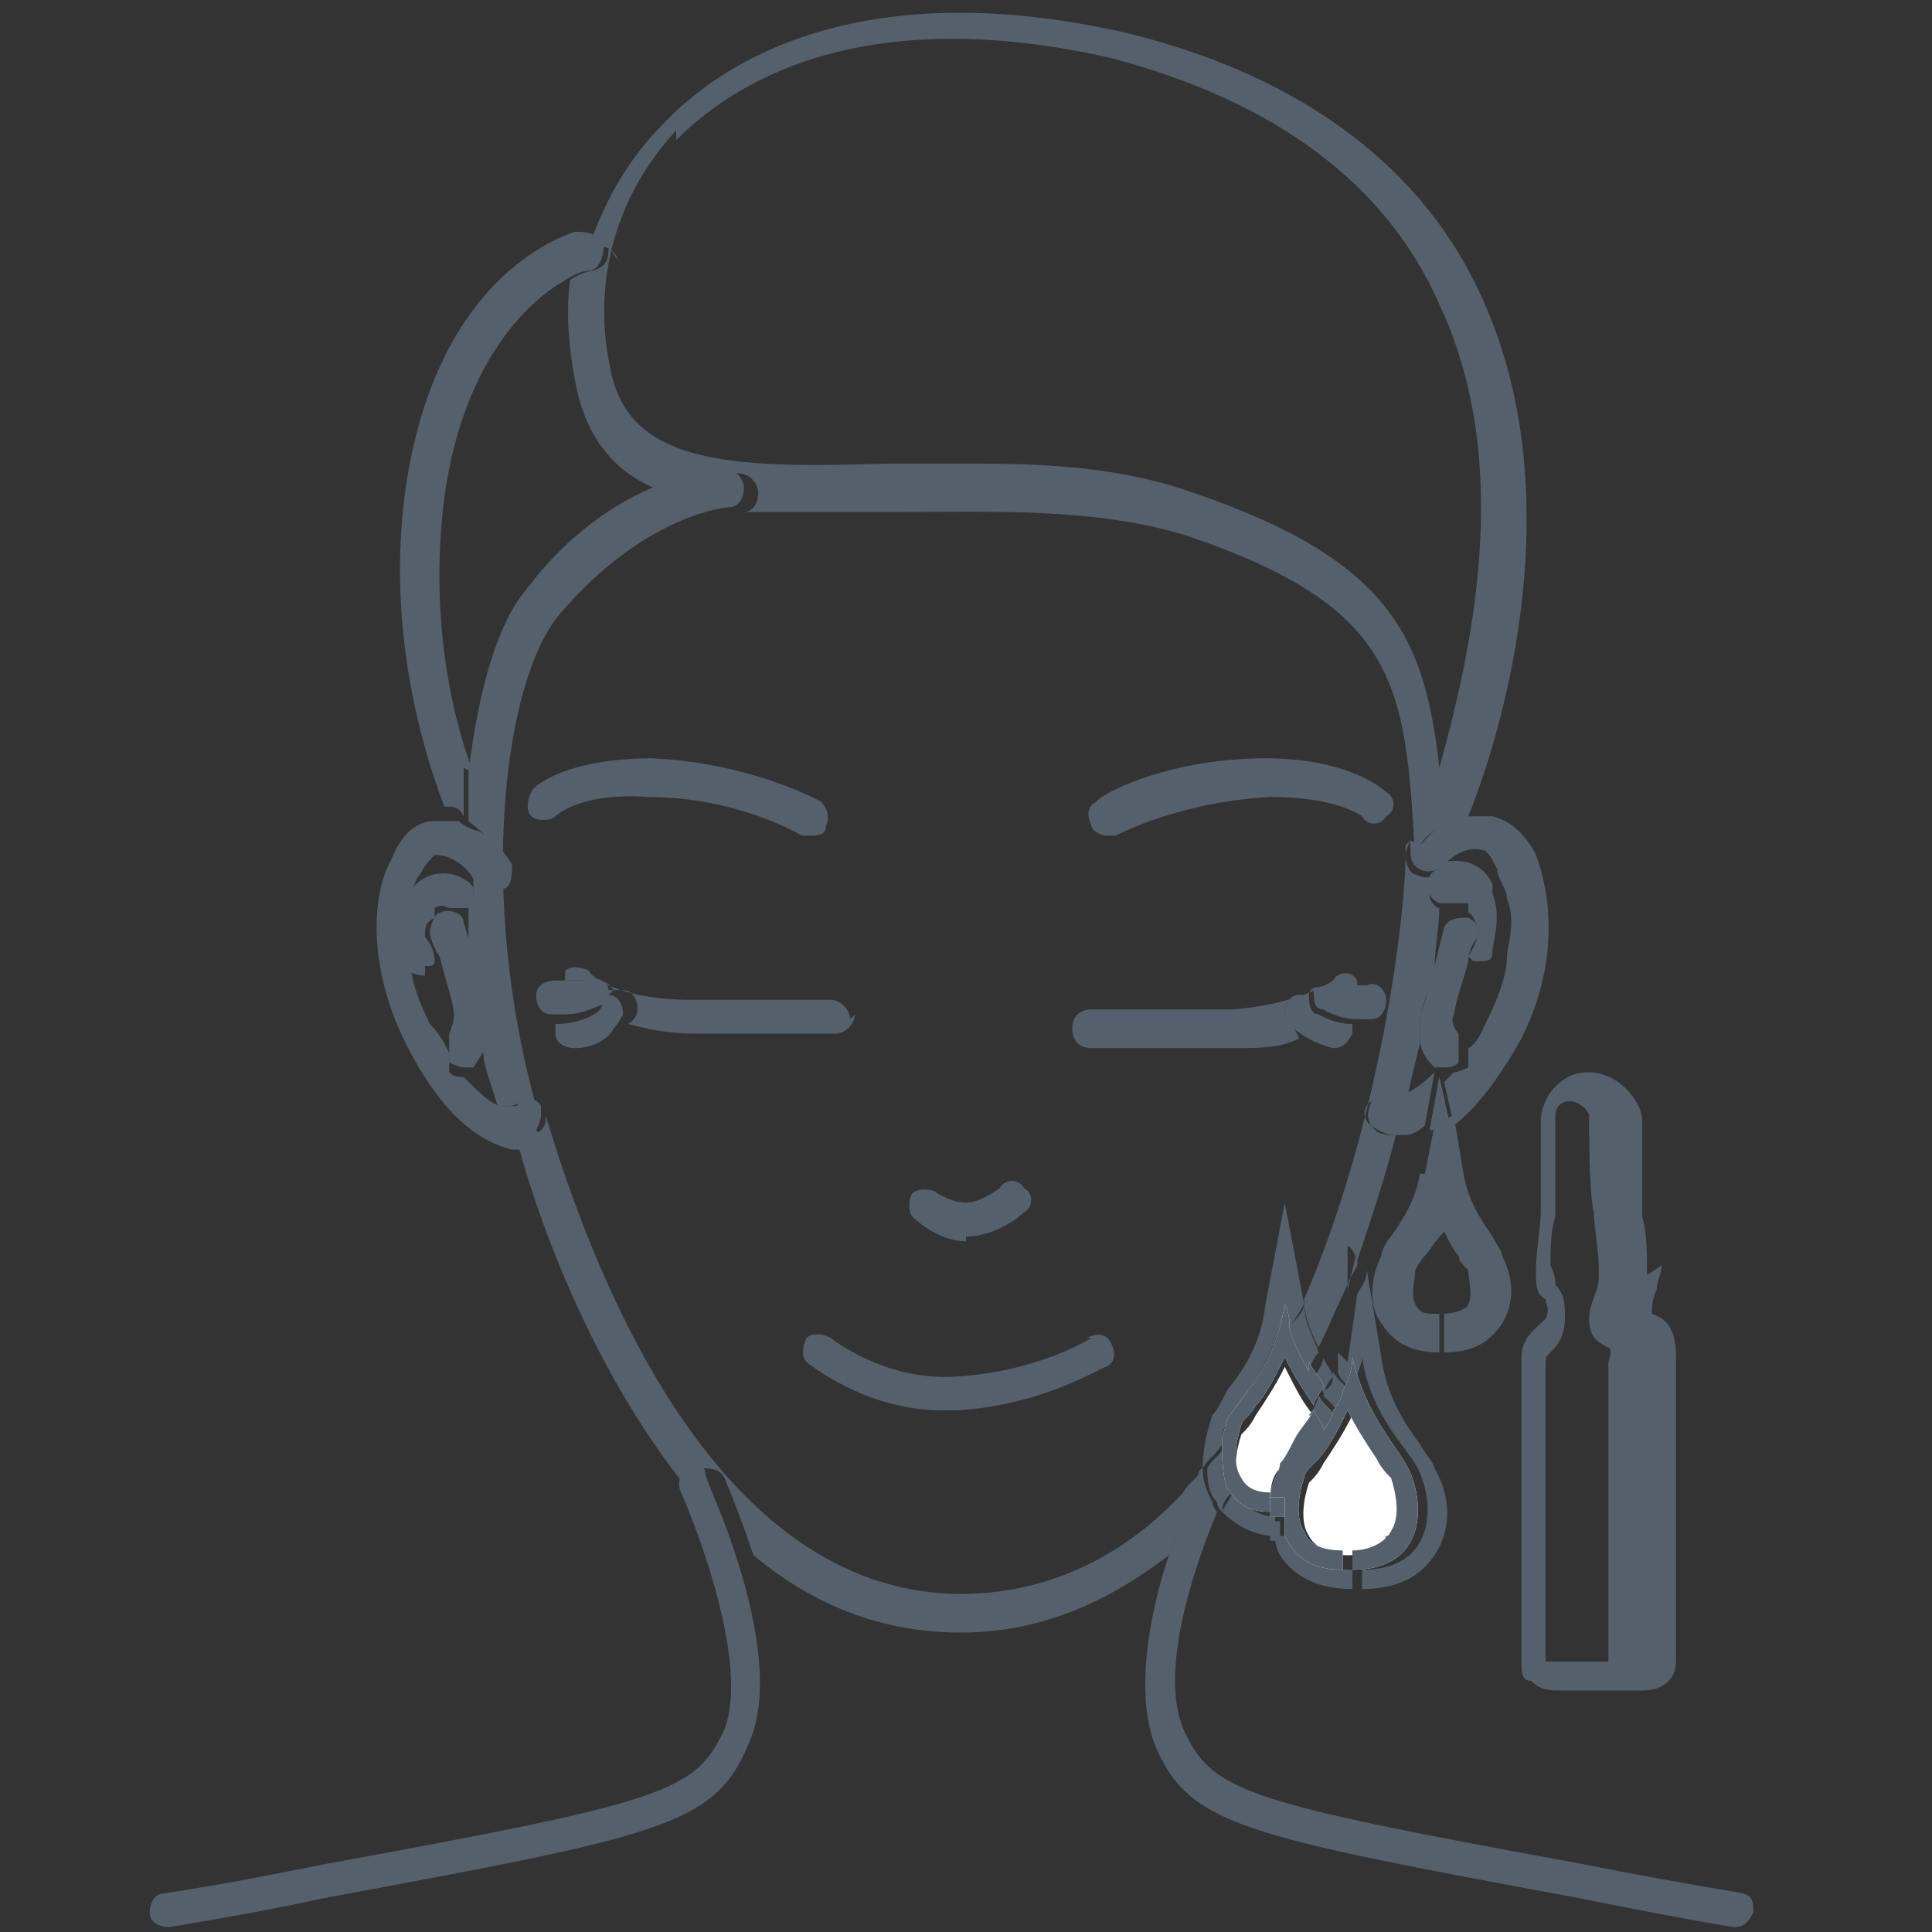 <?xml version="1.0" encoding="UTF-8"?>
<svg xmlns="http://www.w3.org/2000/svg" version="1.1" viewBox="0 0 40 40">
  <rect x="0" y="0" width="40" height="40" fill="#333333" stroke="none"/>
  <defs>
    <style>
      .cls-1 {
        fill: #fff;
      }

      .cls-2 {
        fill: none;
      }

      .cls-3 {
        fill: #54616c;
      }
    </style>
  </defs>
  <!-- Generator: Adobe Illustrator 28.7.4, SVG Export Plug-In . SVG Version: 1.2.0 Build 166)  -->
  <g>
    <g id="Ebene_1">
      <g>
        <path class="cls-2" d="M27.7,28l.2-1.4c-.2.4-.4.9-.6,1.3,0,.2.2.3.2.4,0-.1,0-.2,0-.4Z"/>
        <path class="cls-2" d="M30.7,20s0,0-.1,0c0,0-.1,0-.1-.1-.1.4-.3,1-.3,1.2,0,.2.1.4.1.4,0,0,0,.1,0,.2.1-.2.2-.4.4-.6.2-.4.4-.9.4-1.3,0,0,0,0,0,0,0,.1-.2.2-.3.2Z"/>
        <path class="cls-2" d="M29.4,21.5c0,.4-.2.9-.3,1.3.2,0,.4-.2.7-.5h0c0,0,0,0,0,0,0,0,.1-.1.2-.2,0,0-.2,0-.2,0-.1-.1-.3-.3-.3-.6Z"/>
        <path class="cls-2" d="M25.1,29.3c0-.1.2-.3.3-.5.3-.4.7-1,.8-1.8l.4-2.1.4,2.1c1.6-3.7,2.1-8,2.1-9.2,0,0,0,0,0,0,0,0,0,0,0,0h0c-.2-3.6-.3-5.2-4.7-6.7-1.9-.6-4.1-.6-6.1-.5-1.1,0-2.1,0-3.1,0,0,0,0,0,0,0,0,0-1.8.1-3.5,2.2-1.2,1.4-1.6,5.9-.5,10.2,0,0,0,.1,0,.2.8,3,3.3,9.9,8.6,9.9s0,0,0,0c1.7,0,3.3-.7,4.6-2.1.1-.2.3-.3.4-.5,0-.4,0-.8.2-1.1ZM22.7,16.6c0,0,1.4-.8,3.5-.9,1.8,0,2.5.6,2.5.7.1.2.1.4,0,.5-.2.1-.4.1-.5,0,0,0-.5-.5-1.9-.4-1.9,0-3.2.8-3.2.8,0,0-.1,0-.2,0-.1,0-.3,0-.3-.2-.1-.2,0-.4.1-.5ZM18.9,24.6c.1-.1.4-.1.5,0,0,0,.3.2.6.2s.6-.2.7-.3c.2-.1.4-.1.5,0,.1.2.1.4,0,.5,0,0-.6.5-1.2.5s-1.1-.4-1.1-.5c-.1-.1-.1-.4,0-.5ZM11,16.4c0,0,.7-.8,2.5-.7,2.1,0,3.5.8,3.5.9.2.1.2.3.1.5,0,.1-.2.2-.3.2s-.1,0-.2,0c0,0-1.3-.7-3.2-.8-1.4,0-1.9.4-1.9.4-.1.1-.4.2-.5,0-.1-.1-.2-.4,0-.5ZM15.2,21.5c-.3,0-.6,0-.9,0-.6,0-1,0-1.4-.2-.1.1-.4.3-.8.4,0,0,0,0,0,0-.2,0-.3-.1-.4-.3,0,0,0-.1,0-.2,0,0,0,0,0,0,0,0-.2,0-.3,0-.2,0-.3-.2-.3-.4s.2-.4.4-.3c0,0,0,0,.1,0,0,0,0-.2,0-.2.1-.2.4-.2.5,0,0,0,.7.5,2.1.6,1.6,0,2.9,0,2.9,0,.2,0,.4.1.4.4,0,.2-.1.4-.4.4,0,0-.8,0-2,0ZM23,28.3c0,0-1.3.8-3.1.9-.1,0-.2,0-.3,0-1.7,0-2.8-1-2.8-1-.2-.1-.2-.4,0-.5.1-.2.4-.2.5,0,0,0,1.1.9,2.6.8,1.6-.1,2.7-.8,2.8-.8.2-.1.4,0,.5.1.1.2,0,.4-.1.5ZM24.5,21.5c-1.2,0-2,0-2,0-.2,0-.4-.2-.4-.4,0-.2.2-.4.4-.4,0,0,1.3,0,2.9,0,1.5,0,2.1-.6,2.1-.6.2-.1.4-.1.5,0,0,0,0,.1,0,.2,0,0,0,0,.1,0,.2,0,.4.1.4.3s-.1.4-.3.4c0,0-.2,0-.3,0s0,0,0,0c0,0,0,.1,0,.2,0,.2-.2.3-.4.3s0,0,0,0c-.4,0-.7-.2-.8-.4-.4.1-.8.2-1.4.2-.3,0-.6,0-.9,0Z"/>
        <path class="cls-2" d="M9.8,22c0,0-.1,0-.2,0,.3.4.6.6.8.6,0-.4-.2-.8-.3-1.2,0,.2-.2.4-.3.5Z"/>
        <path class="cls-2" d="M13.7,10.2c-.8-.3-1.5-.9-1.8-1.9-.2-.8-.3-1.7-.2-2.5-.8.4-2.1,1.6-2.5,4.5-.3,2.3.2,4.4.6,5.7.2-1.7.6-3.1,1.2-3.8.9-1.1,1.9-1.7,2.6-2.1Z"/>
        <path class="cls-2" d="M9.4,21.1c0-.3-.2-.8-.3-1.2,0,0,0,0-.1.1,0,0,0,0-.1,0-.2,0-.3,0-.4-.2,0,0,0,0,0,0,0,.4.2.8.4,1.3.1.2.2.5.4.6,0,0,0-.1,0-.2,0,0,.2-.2.1-.4Z"/>
        <path class="cls-2" d="M9.4,18.6c-.1,0-.2,0-.3,0,0,0,0,.2,0,.2,0,0,0,0,0,0,.2,0,.4,0,.5.2,0,0,.1.3.2.7,0-.4,0-.8,0-1.3-.1,0-.2.1-.4,0Z"/>
        <path class="cls-2" d="M31.1,18.3c0,0,0,.1,0,.2,0-.2-.1-.5-.2-.6-.1-.2-.2-.3-.3-.4-.4,0-.7.2-.8.3,0,0,0,0,0,.1.3-.2.9-.2,1.2.4Z"/>
        <path class="cls-2" d="M9.7,18s0,0,0,0c-.1-.2-.4-.5-.8-.5-.1,0-.2.2-.3.4,0,.2-.2.4-.2.6,0,0,0-.1,0-.2.3-.6.9-.5,1.2-.4Z"/>
        <path class="cls-2" d="M30.4,18.9s0,0,0,0c0,0,0-.2,0-.2,0,0-.1-.1-.3,0-.1,0-.2,0-.3,0,0,.4,0,.8-.1,1.3.1-.4.2-.8.2-.8,0-.2.3-.3.5-.2Z"/>
        <path class="cls-2" d="M12.6,8.1c.5,1.8,2.5,1.8,5.6,1.7.6,0,1.3,0,2,0,1.5,0,3,.1,4.4.6,4.1,1.4,4.8,3,5.1,5.7.7-2.2,1.6-6.2,0-9.6-1.1-2.5-3.5-4.2-6.8-5.1C17.7,0,15.1,1.8,14,2.9c-1.3,1.4-1.8,3.3-1.3,5.2Z"/>
        <path class="cls-2" d="M33.6,28.2h0c0-.2,0-.2,0-.3-.1,0-.3-.2-.4-.6,0-.3,0-.5.2-.8,0,0,0-.2,0-.3,0-.3,0-.8-.1-1h0c0-.4-.1-1.9-.1-2.1,0,0-.1-.3-.4-.3h0c-.3,0-.3.3-.3.3,0,.1,0,.7,0,1.2,0,.3,0,.7,0,.8h0c0,.4-.1.8-.1,1.2,0,.1,0,.2.1.4,0,.2.2.4.2.7,0,.3-.2.5-.3.7-.1.1-.1.1-.1.2h0c0,2.1,0,5.4,0,6.2h1.6v-1.2c0-3.1,0-4.9,0-5Z"/>
        <path class="cls-3" d="M12.6,5.1c0,.2,0,.4-.3.5,0,0-.2,0-.5.2-.1.8,0,1.7.2,2.5.3,1,.9,1.6,1.8,1.9.8-.4,1.4-.4,1.5-.4.2,0,.4.2.4.4,0,.2-.1.4-.3.4.9,0,2,0,3.1,0,2,0,4.2-.1,6.1.5,4.4,1.5,4.5,3.1,4.7,6.7h0s0,0,0,0c0-.1,0-.2.1-.3.1-.2.5-.5,1-.6.8-2,2.1-6.7.3-10.7-1.2-2.7-3.7-4.6-7.3-5.5-5.6-1.3-8.5.6-9.7,1.9-.7.7-1.2,1.6-1.5,2.5,0,0,.1,0,.1,0,.2,0,.4,0,.5.3ZM14,2.9c1.1-1.1,3.7-2.9,9-1.7,3.4.9,5.7,2.6,6.8,5.1,1.6,3.4.6,7.4,0,9.6-.3-2.7-1-4.3-5.1-5.7-1.4-.5-2.9-.6-4.4-.6s-1.4,0-2,0c-3.1.1-5.1,0-5.6-1.7-.5-1.9,0-3.8,1.3-5.2Z"/>
        <path class="cls-3" d="M9.8,16c-.5-1.3-.9-3.4-.6-5.7.4-2.9,1.8-4.1,2.5-4.5.3-.2.5-.2.5-.2.2,0,.3-.3.3-.5,0-.2-.3-.3-.5-.3,0,0,0,0-.1,0-.6.2-2.9,1.2-3.5,5.3-.4,2.8.3,5.3.8,6.6.2,0,.3,0,.4.2,0-.3,0-.7,0-1Z"/>
        <path class="cls-3" d="M28.4,22.9c.1-.2.4-.2.5,0,0,0,0,0,.2,0,.1-.5.2-.9.3-1.3,0-.2,0-.3,0-.5,0-.2.2-.6.3-1,0-.5.1-.9.1-1.3,0,0-.1,0-.2-.2,0-.2,0-.4.2-.5,0,0,0,0,0,0,0,0,0,0,0-.1,0,0,0,0,0,0-.1.2-.3.2-.5.1-.1,0-.2-.2-.2-.4,0,0,0,0,0,0,0,1.2-.5,5.5-2.1,9.2h0c0,.4.2.8.3,1,.2-.4.4-.9.6-1.3v-.8c.1,0,.2.3.2.3.3-.9.6-1.8.8-2.6-.2,0-.4,0-.5-.2-.2-.1-.2-.4,0-.5Z"/>
        <path class="cls-3" d="M11.6,12.7c1.8-2.1,3.5-2.2,3.5-2.2,0,0,0,0,0,0,.2,0,.3-.2.3-.4,0-.2-.2-.4-.4-.4,0,0-.6,0-1.5.4-.7.3-1.7.9-2.6,2.1-.6.7-1,2.1-1.2,3.8,0,.3,0,.6,0,1,.4.3.7.7.7.7,0,.2,0,.4-.2.5-.1,0-.3,0-.4,0,0,0,0,.2,0,.3,0,0,0,.1-.1.1,0,.4,0,.8,0,1.3.1.4.2.8.3,1.1,0,.2,0,.5,0,.7,0,.4.2.8.3,1.2.1,0,.2,0,.3,0,.2-.1.4-.1.5,0,0,0,0,0,0,0-1.2-4.3-.7-8.8.5-10.2Z"/>
        <path class="cls-3" d="M24.9,30.4s0,0,0,0c-.1.2-.3.3-.4.5-1.3,1.4-2.9,2.1-4.6,2.1,0,0,0,0,0,0-5.2,0-7.7-6.9-8.6-9.9,0,.1,0,.2-.1.3-.1.1-.3.2-.5.2s0,0,0,0c.5,1.9,1.7,5,3.6,7.3,0-.2,0-.4.2-.5.2,0,.4,0,.5.2,0,0,.3.7.6,1.6,1.2,1,2.6,1.6,4.3,1.6s0,0,0,0c1.6,0,3-.6,4.3-1.6.3-.9.6-1.5.6-1.6,0,0,0-.1.1-.2Z"/>
        <path class="cls-3" d="M29.2,17.4c0,0-.1.2-.1.3,0,0,0,0,0-.1,0,0,0,0,0-.1Z"/>
        <path class="cls-3" d="M14.3,30.4c-.2,0-.3.3-.2.5,0,0,0,0,0,0,.4.9,1.4,3.6.9,4.9-.6,1.3-1.2,1.5-8.3,2.8-1,.2-2,.4-3.3.6-.2,0-.3.2-.3.4,0,.2.2.3.4.3s0,0,0,0c1.2-.2,2.3-.4,3.2-.6,7-1.3,8.1-1.5,8.8-3.2.5-1.1.1-2.8-.3-4-.3-.9-.6-1.5-.6-1.6,0-.2-.3-.3-.5-.2Z"/>
        <path class="cls-3" d="M36.1,39.2c-1.2-.2-2.3-.4-3.3-.6-7.1-1.3-7.7-1.5-8.3-2.8-.5-1.2.2-3.3.7-4.5,0,0-.1-.1-.1-.2-.1-.2-.2-.4-.2-.7,0,0-.1,0-.1.2,0,0-.3.7-.6,1.6-.4,1.2-.7,2.8-.3,3.9.7,1.7,1.8,1.9,8.8,3.2,1,.2,2,.4,3.2.6,0,0,0,0,0,0,.2,0,.3-.1.4-.3,0-.2,0-.4-.3-.4Z"/>
        <path class="cls-3" d="M22.6,27.7s-1.1.7-2.8.8c-1.5.1-2.6-.8-2.6-.8-.2-.1-.4-.1-.5,0-.1.2-.1.4,0,.5,0,0,1.2,1,2.8,1s.2,0,.3,0c1.8-.1,3-.9,3.1-.9.2-.1.2-.3.1-.5-.1-.2-.3-.2-.5-.1Z"/>
        <path class="cls-3" d="M20,25.6c.6,0,1.1-.4,1.2-.5.2-.1.2-.4,0-.5-.1-.2-.4-.2-.5,0,0,0-.4.3-.7.3s-.6-.2-.6-.2c-.1-.1-.4-.1-.5,0-.1.1-.1.4,0,.5,0,0,.5.5,1.1.5Z"/>
        <path class="cls-3" d="M17.6,21.1c0-.2-.2-.4-.4-.4,0,0-1.3,0-2.9,0-1.5,0-2.1-.5-2.1-.6-.2-.1-.4-.1-.5,0,0,0,0,.1,0,.2.3,0,.5,0,.5,0,.2,0,.4,0,.5.2,0,0,0,0,0,0,0,0,0,0,.2,0,.2,0,.3.2.3.4,0,0,0,.2-.2.3.4.1.8.2,1.4.2.3,0,.6,0,.9,0,1.2,0,2,0,2,0,.2,0,.4-.2.4-.4Z"/>
        <path class="cls-3" d="M12.7,20.5c0,0-.1,0-.2,0,0,.2,0,.4-.2.5,0,0-.3.2-.8.2,0,0,0,.1,0,.2,0,.2.2.3.4.3s0,0,0,0c.4,0,.7-.2.8-.4.1-.1.2-.3.2-.3,0-.2-.1-.4-.3-.4Z"/>
        <path class="cls-3" d="M12.4,21c.2,0,.2-.3.2-.5,0,0,0,0,0,0,0-.2-.3-.3-.5-.2,0,0-.2,0-.5,0,0,0,0,0-.1,0-.2,0-.4.1-.4.3s.1.4.3.4c0,0,.2,0,.3,0s0,0,0,0c.4,0,.7-.2.8-.2Z"/>
        <path class="cls-3" d="M26.8,21.3c-.1-.1-.2-.3-.2-.3,0-.2.1-.4.3-.4,0,0,.1,0,.2,0,0,0,0,0,0,0,0-.2.3-.2.5-.1,0,0,.2,0,.5,0,0,0,0-.2,0-.2-.1-.2-.4-.2-.5,0,0,0-.7.5-2.1.6-1.6,0-2.9,0-2.9,0-.2,0-.4.1-.4.4,0,.2.1.4.4.4,0,0,.8,0,2,0s.6,0,.9,0c.6,0,1,0,1.4-.2Z"/>
        <path class="cls-3" d="M27.3,21c-.2,0-.2-.3-.2-.4,0,0-.1,0-.2,0-.2,0-.3.2-.3.4,0,0,0,.2.2.3.1.1.4.3.8.4,0,0,0,0,0,0,.2,0,.3-.1.4-.3,0,0,0-.1,0-.2-.4,0-.7-.2-.7-.2Z"/>
        <path class="cls-3" d="M27.7,20.4c-.2,0-.4,0-.5.1,0,0,0,0,0,0,0,.2,0,.4.2.4,0,0,.3.2.7.2,0,0,0,0,0,0,0,0,.2,0,.3,0,.2,0,.3-.2.3-.4s-.2-.4-.4-.3c0,0,0,0-.1,0-.3,0-.4,0-.5,0Z"/>
        <path class="cls-3" d="M11.5,16.9s.5-.5,1.9-.4c1.9,0,3.2.8,3.2.8,0,0,.1,0,.2,0,.1,0,.3,0,.3-.2.1-.2,0-.4-.1-.5,0,0-1.4-.8-3.5-.9-1.8,0-2.5.6-2.5.7-.1.2-.1.4,0,.5.1.1.4.1.5,0Z"/>
        <path class="cls-3" d="M22.9,17.3c0,0,.1,0,.2,0,0,0,1.3-.7,3.2-.8,1.4,0,1.9.4,1.9.4.1.2.4.2.5,0,.2-.1.2-.4,0-.5,0,0-.7-.7-2.5-.7-2.1,0-3.5.8-3.5.9-.2.1-.2.3-.1.5,0,.1.2.2.3.2Z"/>
        <path class="cls-3" d="M11.1,23.4c0,0,.1-.2.1-.3,0,0,0-.1,0-.2,0,0,0,0,0,0-.1-.2-.4-.2-.5,0,0,0-.1,0-.3,0-.2,0-.5-.3-.8-.6,0,0,0,0,0,0-.1,0-.2,0-.3-.1,0-.1,0-.2,0-.4-.1-.2-.2-.4-.4-.6-.2-.4-.4-.9-.4-1.3,0-.2-.2-.7,0-1.2,0-.2.1-.5.2-.6.1-.2.2-.3.3-.4.4,0,.7.3.8.5,0,0,.1.1.2.2.1,0,.3,0,.4,0,.2,0,.2-.3.2-.5,0,0-.2-.4-.7-.7-.1,0-.3-.1-.4-.2-.2,0-.3,0-.5,0-.4,0-.7.3-.9.8-.4.7-.5,2.2.3,3.8.9,1.8,1.8,2.1,2.2,2.2,0,0,.1,0,.2,0,0,0,0,0,0,0,.2,0,.4,0,.5-.2Z"/>
        <path class="cls-3" d="M8.8,20s0,0,.1,0c0,0,.1,0,.1-.1,0-.3-.2-.5-.2-.5,0-.2,0-.3.2-.4,0,0,0-.2,0-.2,0,0,.1-.1.3,0,.1,0,.3,0,.4,0,0,0,0,0,.1-.1,0,0,0-.2,0-.3,0,0,0-.1-.2-.2,0,0,0,0,0,0-.3-.2-.9-.2-1.2.4,0,0,0,.1,0,.2-.2.5,0,1,0,1.2,0,0,0,0,0,0,0,.1.2.2.4.2Z"/>
        <path class="cls-3" d="M10.1,21.6c0-.2.1-.4,0-.7,0-.2-.2-.7-.3-1.1-.1-.4-.2-.7-.2-.7,0-.2-.3-.3-.5-.2,0,0,0,0,0,0-.1,0-.2.3-.2.4,0,0,0,.2.2.5.1.4.3,1,.3,1.2,0,.2-.1.4-.1.4,0,0,0,.1,0,.2,0,.1,0,.3,0,.4,0,0,.2.1.3.1s0,0,0,0c0,0,.2,0,.2,0,0,0,.2-.3.3-.5Z"/>
        <path class="cls-3" d="M29.1,22.8c0,0-.2,0-.2,0-.2-.1-.4-.1-.5,0-.1.2-.1.4,0,.5.1.1.3.2.5.2,0,0,0,0,0,0,0,0,.1,0,.2,0,0,0,.2,0,.4-.2l.2-1.1c-.3.3-.5.4-.7.5Z"/>
        <path class="cls-3" d="M29.2,17.4c0,0,0,.1,0,.1,0,0,0,0,0,.1,0,0,0,0,0,0,0,0,0,0,0,0,0,.1,0,.3.2.4.2.1.4,0,.5-.1,0,0,0,0,0,0,.1-.1.4-.4.8-.3.1,0,.2.2.3.4,0,.2.2.4.2.6.2.5,0,1,0,1.2,0,.4-.2.9-.4,1.3-.1.2-.2.5-.4.6,0,.1,0,.3,0,.4,0,0-.2.1-.3.1s0,0,0,0c0,0-.1.1-.2.2l.2.9c.4-.3.9-.9,1.4-1.8.8-1.6.6-3,.3-3.8-.2-.4-.5-.7-.9-.8-.2,0-.4,0-.5,0-.5,0-.8.4-1,.6Z"/>
        <path class="cls-3" d="M29.8,18s0,0,0,0c-.2,0-.3.3-.2.5,0,0,0,.1.2.2.1,0,.2,0,.3,0,.1,0,.2,0,.3,0,0,0,0,.2,0,.2.1,0,.2.3.2.4,0,0,0,.2-.2.5,0,0,0,0,.1.1,0,0,0,0,.1,0,.2,0,.3,0,.3-.2,0,0,0,0,0,0,0-.2.2-.7,0-1.2,0,0,0-.1,0-.2-.3-.6-.9-.5-1.2-.4Z"/>
        <path class="cls-3" d="M30.1,21.1c0-.3.2-.8.3-1.2,0-.3.2-.5.2-.5,0-.2,0-.3-.2-.4,0,0,0,0,0,0-.2,0-.4,0-.5.2,0,0-.1.4-.2.8-.1.4-.2.8-.3,1,0,.2,0,.4,0,.5,0,.3.2.5.3.6,0,0,.1,0,.2,0,0,0,0,0,0,0,.1,0,.2,0,.3-.1,0-.1,0-.2,0-.4,0,0,0-.1,0-.2,0,0-.2-.2-.1-.4Z"/>
        <path class="cls-3" d="M34.1,26.4c0-.4,0-.9-.1-1.2h0c0-.3,0-1.8,0-2,0-.4-.5-1-1.1-1h0c-.3,0-.5.1-.7.3-.2.2-.3.5-.3.7,0,.1,0,.6,0,1.1,0,.4,0,.7,0,.8,0,.3-.1.8-.1,1.2,0,.3,0,.5.2.6,0,.1.1.2,0,.4,0,0,0,0-.1.1-.1.1-.4.3-.4.7h0c0,3.9,0,6.2,0,6.3,0,.2,0,.4.2.4.2.2.4.2.6.2h1.7c.5,0,.7-.3.7-.6v-1.3c0-1.7,0-4.8,0-5,0-.6-.2-.8-.5-.9,0-.1,0-.3.1-.5,0-.2.1-.3.1-.5ZM32,34.4c0-.7,0-4,0-6.1h0c0-.2,0-.2.1-.3.1-.1.3-.3.3-.7,0-.3,0-.5-.2-.7,0-.1,0-.2-.1-.4,0-.3,0-.7.1-1h0c0-.2,0-.6,0-.9,0-.5,0-1,0-1.2,0,0,0-.3.3-.3h0c.2,0,.4.2.4.3,0,.2,0,1.7.1,2h0c0,.3.1.8.1,1.1,0,0,0,.2,0,.3,0,.2-.2.5-.2.8,0,.4.2.5.4.6,0,0,.1,0,0,.3h0c0,0,0,1.9,0,5v1.2s-1.6,0-1.6,0Z"/>
        <path class="cls-1" d="M26.6,28.3c-.2.4-.4.7-.6,1-.1.2-.2.3-.3.4-.1.3-.2.8,0,1.1.1.2.3.3.6.3,0-.2,0-.5.2-.7,0-.1.2-.3.3-.5.1-.2.3-.4.4-.6,0,0,0,0,0,0-.2-.2-.4-.6-.6-1Z"/>
        <path class="cls-3" d="M25.4,29.5c.2-.5.9-1.1,1.2-2.4,0,.2,0,.3.1.5,0-.2.2-.4.3-.6l-.4-2.1-.4,2.1c-.1.9-.5,1.4-.8,1.8-.1.2-.2.4-.3.5-.1.3-.2.7-.2,1.1.1-.2.3-.3.4-.5,0-.2,0-.3.1-.4Z"/>
        <path class="cls-3" d="M25.5,30.9s0,0,0,0c0,.1-.1.2-.2.4.2.2.6.5,1.1.5,0-.1,0-.3,0-.4-.4,0-.7-.3-.9-.5Z"/>
        <path class="cls-3" d="M27.4,28.9c0-.1.1-.3.2-.4,0-.1-.2-.3-.2-.4,0,.1-.1.3-.2.4.1.2.2.3.3.5Z"/>
        <path class="cls-3" d="M27.1,28.4c0-.1.1-.3.2-.4-.1-.3-.3-.6-.3-1h0c0,.2-.2.3-.3.5.1.3.2.6.4.9Z"/>
        <path class="cls-3" d="M27.1,28.4c0-.1.1-.3.2-.4-.1-.3-.3-.6-.3-1h0c0,.2-.2.3-.3.5.1.3.2.6.4.9Z"/>
        <path class="cls-3" d="M25.5,30.9c-.2-.3-.2-.7-.1-1-.1.2-.3.3-.4.5,0,0,0,0,0,0,0,.2,0,.5.2.7,0,0,0,.1.1.2,0-.2.1-.3.2-.4,0,0,0,0,0,0Z"/>
        <path class="cls-3" d="M25.5,30.9c-.2-.3-.2-.7-.1-1-.1.2-.3.3-.4.5,0,0,0,0,0,0,0,.2,0,.5.2.7,0,0,0,.1.1.2,0-.2.1-.3.2-.4,0,0,0,0,0,0Z"/>
        <path class="cls-1" d="M27.1,28.4c-.1-.2-.3-.5-.4-.9,0-.1,0-.3-.1-.5-.2,1.3-.9,1.9-1.2,2.4,0,.1-.1.3-.1.4,0,.3,0,.7.1,1,.2.3.4.5.9.5,0-.1,0-.3,0-.4-.3,0-.5-.1-.6-.3-.2-.3-.1-.8,0-1.1,0-.1.2-.2.3-.4.2-.2.4-.6.6-1,.2.4.4.7.6,1,0,0,0,0,0,0,0-.1.1-.2.2-.4,0-.1-.2-.3-.3-.5Z"/>
        <path class="cls-3" d="M27.1,28.4c-.1-.2-.3-.5-.4-.9,0-.1,0-.3-.1-.5-.2,1.3-.9,1.9-1.2,2.4,0,.1-.1.3-.1.4,0,.3,0,.7.1,1,.2.3.4.5.9.5,0-.1,0-.3,0-.4-.3,0-.5-.1-.6-.3-.2-.3-.1-.8,0-1.1,0-.1.2-.2.3-.4.2-.2.4-.6.6-1,.2.4.4.7.6,1,0,0,0,0,0,0,0-.1.1-.2.2-.4,0-.1-.2-.3-.3-.5Z"/>
        <path class="cls-1" d="M28.9,31.8c.2-.3.1-.8,0-1.1,0-.1-.2-.2-.3-.4-.2-.2-.4-.6-.6-1-.2.4-.4.7-.6,1-.1.2-.2.3-.3.4-.1.3-.2.8,0,1.1.1.2.4.4.8.4v.4s0,0,0,0c0,0,0,0,0,0v-.4c.4,0,.7-.1.8-.4Z"/>
        <path class="cls-3" d="M26.8,31.8c0,0,0,0-.2,0v-.4s0,0,0,0h0v.4c0,0-.1,0-.2,0,0,.1,0,.2.1.4.2.3.6.7,1.5.7v-.4s0,0,0,0c-.7,0-1.1-.3-1.2-.7Z"/>
        <path class="cls-3" d="M27.7,28c0,.1,0,.3,0,.4,0,.1.2.3.3.4,0,0,0,0,0,0,0-.2.2-.5.2-.7.2,1.3,1,1.9,1.2,2.4.3.7.3,2-1.2,2v.4c.9,0,1.3-.4,1.5-.7.4-.6.3-1.3,0-1.8,0-.1-.2-.3-.3-.5-.3-.4-.7-1-.8-1.8l-.3-1.8c0,.2-.1.3-.2.5l-.2,1.4Z"/>
        <path class="cls-3" d="M27.9,26.7c0-.2.1-.3.2-.5v-.3s-.2.8-.2.8Z"/>
        <path class="cls-3" d="M27.9,26.7c0-.2.1-.3.2-.5v-.3s-.2.8-.2.8Z"/>
        <path class="cls-3" d="M27.7,29.2c0-.1.1-.3.2-.4,0,0,0,0,0,0,0-.1-.2-.2-.3-.4,0,.2,0,.3-.2.4,0,.1.2.3.3.4Z"/>
        <path class="cls-3" d="M27.7,29.2c0-.1.1-.3.2-.4,0,0,0,0,0,0,0-.1-.2-.2-.3-.4,0,.2,0,.3-.2.4,0,.1.2.3.3.4Z"/>
        <path class="cls-3" d="M26.8,31.8c0-.1,0-.2,0-.4,0,0,0,0,0,0v.4c0,0,.1,0,.2,0Z"/>
        <path class="cls-3" d="M26.8,31.8c0-.1,0-.2,0-.4,0,0,0,0,0,0v.4c0,0,.1,0,.2,0Z"/>
        <path class="cls-3" d="M26.6,31.5h0c-.1,0-.2,0-.3,0,0,.1,0,.3,0,.4,0,0,.1,0,.2,0v-.4Z"/>
        <path class="cls-3" d="M26.6,31.5h0c-.1,0-.2,0-.3,0,0,.1,0,.3,0,.4,0,0,.1,0,.2,0v-.4Z"/>
        <path class="cls-1" d="M27.2,29.3c0,.1.2.3.2.4,0-.1.1-.2.2-.4,0-.1-.2-.2-.3-.4,0,.1-.1.3-.2.4Z"/>
        <path class="cls-3" d="M27.2,29.3c0,.1.2.3.2.4,0-.1.1-.2.2-.4,0-.1-.2-.2-.3-.4,0,.1-.1.3-.2.4Z"/>
        <path class="cls-3" d="M27.2,29.3c0,.1.2.3.2.4,0-.1.1-.2.2-.4,0-.1-.2-.2-.3-.4,0,.1-.1.3-.2.4Z"/>
        <path class="cls-1" d="M26.3,31.4c0,0,.2,0,.3,0h0v-.4c-.1,0-.2,0-.3,0,0,.1,0,.3,0,.4Z"/>
        <path class="cls-3" d="M26.3,31.4c0,0,.2,0,.3,0h0v-.4c-.1,0-.2,0-.3,0,0,.1,0,.3,0,.4Z"/>
        <path class="cls-3" d="M26.3,31.4c0,0,.2,0,.3,0h0v-.4c-.1,0-.2,0-.3,0,0,.1,0,.3,0,.4Z"/>
        <path class="cls-1" d="M26.7,31.1s0,0,0,0v.4s0,0,0,0c0-.1,0-.3,0-.4Z"/>
        <path class="cls-3" d="M26.7,31.1s0,0,0,0v.4s0,0,0,0c0-.1,0-.3,0-.4Z"/>
        <path class="cls-3" d="M26.7,31.1s0,0,0,0v.4s0,0,0,0c0-.1,0-.3,0-.4Z"/>
        <path class="cls-1" d="M29.2,30.5c-.2-.5-.9-1.1-1.2-2.4,0,.3-.1.5-.2.7,0,.1-.1.3-.2.4,0,.1-.1.3-.2.4,0-.1-.1-.2-.2-.4-.1.2-.3.4-.4.6-.1.2-.2.4-.3.5,0,.2-.2.4-.2.7,0,0,.2,0,.3,0v.4s0,0,0,0c0,0,0,0,0,0v-.4s0,0,0,0c0,.1,0,.3,0,.4,0,.1,0,.2,0,.4.2.4.5.7,1.2.7h0v-.4c-.4,0-.7-.1-.8-.4-.2-.3-.1-.8,0-1.1,0-.1.1-.2.3-.4.2-.2.4-.6.6-1,.2.4.4.7.6,1,.1.2.2.3.3.4.1.3.2.8,0,1.1-.1.2-.4.4-.8.4v.4c1.5,0,1.5-1.3,1.2-2Z"/>
        <path class="cls-3" d="M29.2,30.5c-.2-.5-.9-1.1-1.2-2.4,0,.3-.1.5-.2.7,0,.1-.1.3-.2.4,0,.1-.1.3-.2.4,0-.1-.1-.2-.2-.4-.1.2-.3.4-.4.6-.1.2-.2.4-.3.5,0,.2-.2.4-.2.7,0,0,.2,0,.3,0v.4s0,0,0,0c0,0,0,0,0,0v-.4s0,0,0,0c0,.1,0,.3,0,.4,0,.1,0,.2,0,.4.2.4.5.7,1.2.7h0v-.4c-.4,0-.7-.1-.8-.4-.2-.3-.1-.8,0-1.1,0-.1.1-.2.3-.4.2-.2.4-.6.6-1,.2.4.4.7.6,1,.1.2.2.3.3.4.1.3.2.8,0,1.1-.1.2-.4.4-.8.4v.4c1.5,0,1.5-1.3,1.2-2Z"/>
        <path class="cls-3" d="M29.8,22.3s0,0,0,0h0c0,0,0,0,0,0Z"/>
        <path class="cls-3" d="M29.4,24.3c-.1.6-.4,1-.6,1.3-.1.1-.2.3-.2.4-.2.4-.3,1,0,1.4.2.3.5.6,1.2.6v-.8c-.3,0-.4,0-.5-.2-.1-.2,0-.5,0-.7,0,0,.1-.2.2-.3.1-.1.2-.3.4-.5.1.2.2.4.3.5,0,.1.1.2.2.3,0,.2.1.5,0,.7,0,.1-.3.2-.5.2v.8c.7,0,1-.3,1.2-.6.3-.5.2-1,0-1.4,0-.1-.1-.2-.2-.4-.2-.3-.5-.7-.6-1.3l-.2-1.2c-.1,0-.3.2-.4.2l-.2,1Z"/>
        <path class="cls-3" d="M29.8,22.3l-.2,1.1c.1,0,.2-.1.4-.2l-.2-.9s0,0,0,0Z"/>
        <path class="cls-3" d="M29.8,22.3l-.2,1.1c.1,0,.2-.1.4-.2l-.2-.9s0,0,0,0Z"/>
      </g>
    </g>
  </g>
</svg>